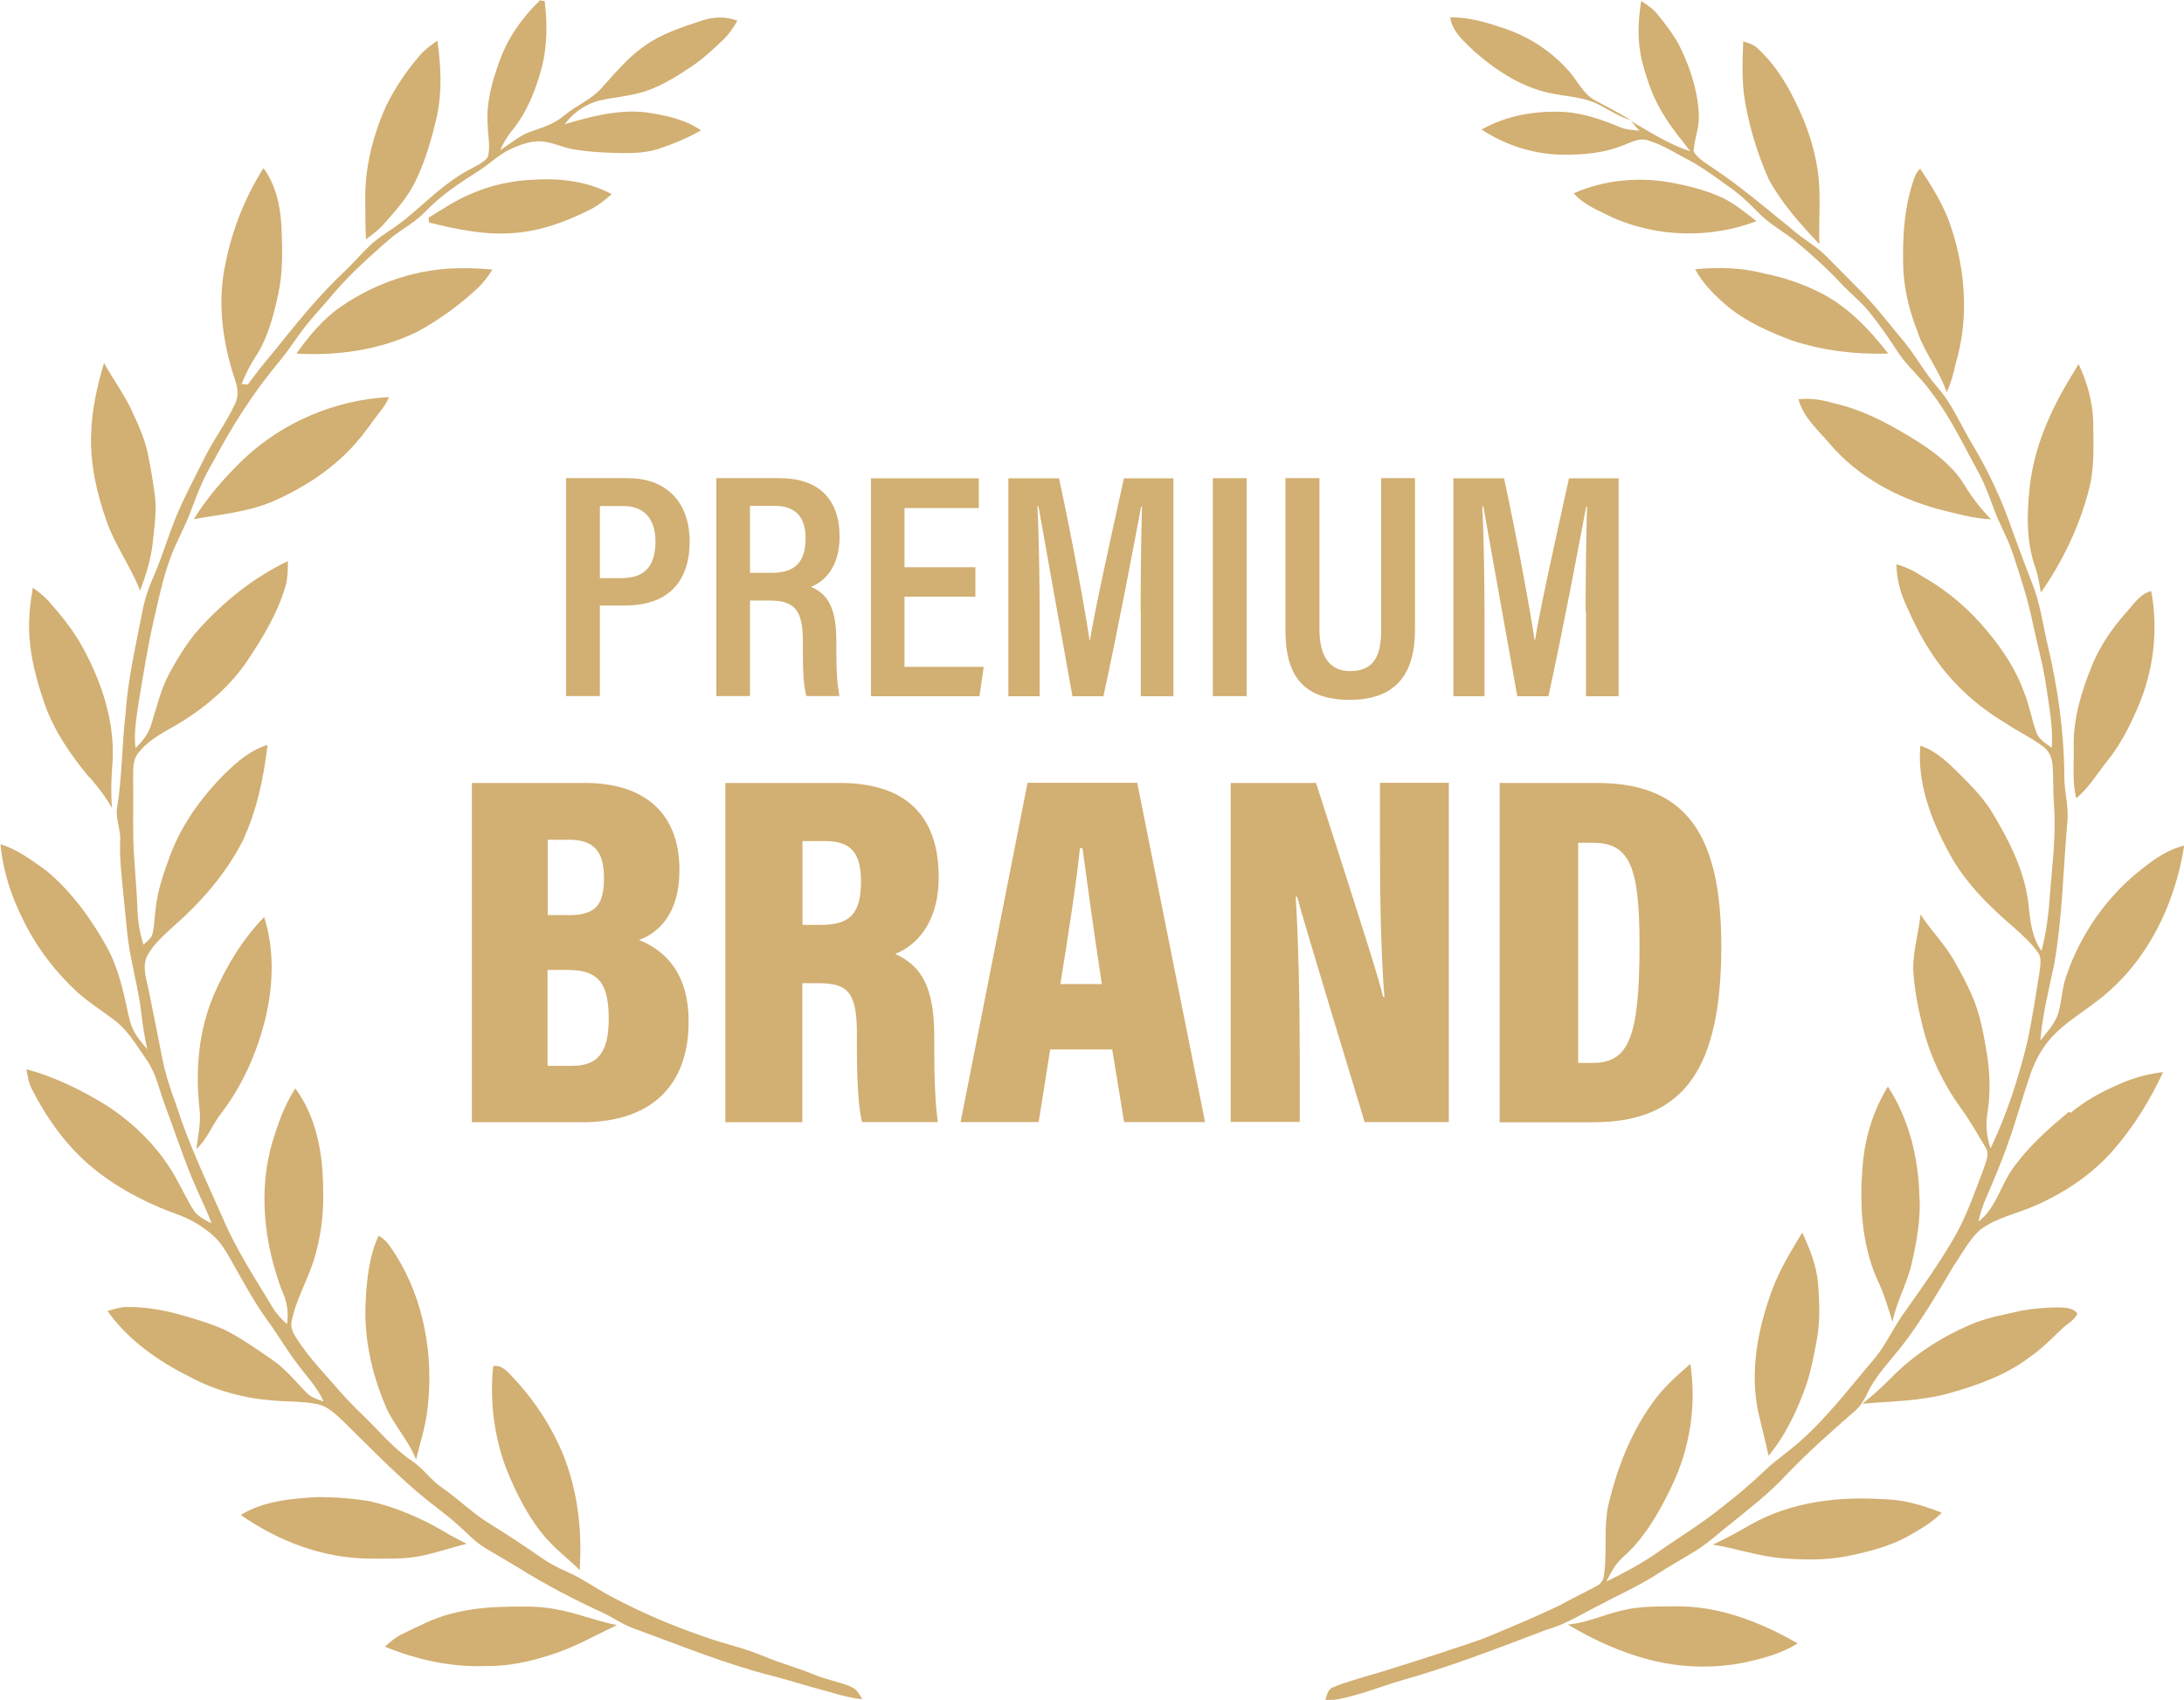 <?xml version="1.0" encoding="UTF-8"?>
<svg id="Layer_1" xmlns="http://www.w3.org/2000/svg" viewBox="0 0 128.48 100">
  <g>
    <path d="M50.01,99.2c-.71-.28-1.46-.4-2.16-.7-.97-.4-1.99-.67-2.95-1.08-1.16-.49-2.39-.73-3.57-1.17-1.83-.63-3.61-1.39-5.32-2.3-.91-.47-1.74-1.09-2.69-1.5-.54-.23-1.05-.51-1.53-.85-.98-.68-1.98-1.34-3-1.97-.99-.61-1.82-1.44-2.77-2.1-.67-.45-1.12-1.14-1.79-1.59-1.12-.75-1.97-1.81-2.94-2.74-.91-.86-1.71-1.83-2.55-2.77-.46-.53-.9-1.08-1.28-1.67-.19-.3-.39-.64-.31-1,.24-1.26.91-2.38,1.3-3.59.42-1.34.6-2.74.56-4.14,0-2.08-.37-4.29-1.64-6-.65,1-1.04,2.14-1.38,3.27-.8,2.83-.43,5.89.59,8.61.3.62.42,1.31.3,1.99-.32-.3-.63-.62-.85-1-1.05-1.73-2.16-3.43-2.95-5.3-.95-2.14-1.96-4.26-2.68-6.49-.33-.91-.65-1.83-.84-2.78-.26-1.36-.54-2.71-.81-4.06-.13-.66-.41-1.39-.09-2.04.37-.69.98-1.21,1.55-1.74,1.62-1.42,3.06-3.07,4.05-4.99.84-1.78,1.25-3.73,1.48-5.68-.99.3-1.79.99-2.51,1.69-1.39,1.4-2.57,3.03-3.25,4.89-.36.98-.7,1.97-.82,3.02-.07.51-.07,1.02-.19,1.52-.07.28-.34.44-.53.64-.23-.71-.34-1.44-.36-2.18-.03-.94-.12-1.88-.18-2.83-.12-1.58-.04-3.17-.07-4.75.01-.5-.04-1.06.27-1.48.44-.59,1.06-1,1.69-1.36,1.82-.99,3.51-2.3,4.7-4.02.94-1.4,1.84-2.86,2.31-4.5.13-.47.13-.96.14-1.45-1.99.94-3.74,2.35-5.21,3.97-.71.79-1.26,1.71-1.77,2.64-.51.94-.74,1.99-1.06,3-.16.55-.53,1-.93,1.39-.12-1.03.1-2.06.25-3.07.24-1.44.47-2.88.79-4.3.3-1.29.56-2.59,1.02-3.84.36-.97.89-1.87,1.24-2.85.35-.96.74-1.91,1.27-2.79,1.11-2.1,2.39-4.11,3.92-5.93.4-.48.74-.99,1.1-1.49.63-.9,1.41-1.69,2.11-2.53.97-1.14,2.1-2.13,3.22-3.12.67-.58,1.49-.97,2.11-1.62.93-.98,2.07-1.73,3.21-2.45.62-.4,1.15-.94,1.83-1.25.61-.28,1.28-.53,1.96-.44.59.08,1.12.35,1.71.45.74.13,1.5.18,2.25.21.92.02,1.88.06,2.77-.23.87-.29,1.72-.64,2.51-1.09-.93-.65-2.06-.88-3.16-1.05-1.65-.21-3.29.22-4.86.69.51-.69,1.25-1.21,2.1-1.41.84-.18,1.71-.25,2.54-.5,1.02-.32,1.93-.89,2.81-1.48.69-.46,1.3-1.03,1.9-1.61.33-.31.58-.7.81-1.09-.68-.27-1.44-.23-2.12,0-1.17.39-2.36.77-3.37,1.5-.97.68-1.72,1.6-2.51,2.47-.62.69-1.52,1.03-2.22,1.63-.53.45-1.2.67-1.85.89-.71.23-1.27.73-1.89,1.13.19-.42.42-.83.72-1.18.87-1.07,1.38-2.38,1.73-3.69.33-1.27.33-2.61.17-3.91-.07,0-.21-.03-.27-.04-1.05,1-1.9,2.22-2.39,3.58-.43,1.2-.79,2.46-.69,3.75.01.63.17,1.27.01,1.89-.27.36-.71.52-1.09.74-1.42.74-2.53,1.91-3.76,2.91-.69.57-1.5.98-2.14,1.6-.48.46-.91.97-1.39,1.43-1.59,1.47-2.94,3.19-4.3,4.87-.5.59-.98,1.2-1.44,1.83-.09,0-.28-.02-.37-.03.23-.57.51-1.13.85-1.65.71-1.1,1.04-2.39,1.31-3.66.28-1.28.24-2.6.19-3.9-.06-1.23-.32-2.48-1.06-3.49-1.09,1.72-1.85,3.64-2.24,5.64-.49,2.25-.17,4.6.55,6.76.17.48.26,1.03,0,1.5-.5,1.08-1.23,2.04-1.76,3.11-.57,1.16-1.2,2.3-1.69,3.5-.46,1.11-.79,2.27-1.27,3.38-.32.71-.58,1.45-.72,2.22-.38,1.97-.84,3.92-.98,5.93-.22,1.88-.2,3.77-.51,5.64-.08.64.23,1.25.19,1.89-.05,1.13.11,2.25.21,3.37.13,1.17.19,2.36.43,3.52.2,1.08.48,2.14.6,3.23.08.72.2,1.44.35,2.15-.32-.4-.68-.79-.88-1.27-.2-.49-.27-1.01-.39-1.52-.25-1.11-.55-2.22-1.1-3.22-.93-1.67-2.07-3.25-3.55-4.49-.85-.6-1.7-1.26-2.71-1.56.14,1.54.62,3.04,1.32,4.42.78,1.61,1.88,3.06,3.19,4.27.66.6,1.42,1.07,2.13,1.61.84.61,1.36,1.53,1.95,2.37.56.79.74,1.75,1.07,2.64.54,1.43,1.01,2.88,1.59,4.29.37.91.82,1.78,1.17,2.7-.38-.2-.8-.39-1.05-.76-.35-.53-.61-1.12-.93-1.68-.96-1.85-2.48-3.38-4.22-4.51-1.47-.9-3.03-1.67-4.7-2.12.07.37.13.75.29,1.1.84,1.67,1.93,3.23,3.34,4.47,1.56,1.35,3.42,2.32,5.36,3.01.73.27,1.4.68,1.98,1.19.58.51.92,1.21,1.3,1.87.62,1.1,1.23,2.21,1.98,3.23.58.79,1.06,1.64,1.66,2.42.54.74,1.2,1.4,1.57,2.25-.37-.11-.75-.24-1.02-.53-.63-.65-1.21-1.37-1.96-1.89-.77-.53-1.53-1.07-2.34-1.53-.84-.48-1.77-.75-2.69-1.03-1.19-.36-2.42-.6-3.67-.57-.35.02-.69.14-1.03.23,1.21,1.7,2.96,2.94,4.81,3.86,1.48.8,3.14,1.26,4.82,1.4.9.09,1.82.04,2.71.22.61.12,1.07.58,1.51.99,1.45,1.42,2.86,2.88,4.4,4.2.71.61,1.49,1.15,2.2,1.77.61.52,1.14,1.14,1.84,1.55.62.37,1.24.72,1.86,1.1,1.63,1.02,3.34,1.91,5.09,2.71.63.32,1.22.73,1.89.94,2.62.96,5.21,2.02,7.91,2.71.89.22,1.76.51,2.65.75.91.23,1.79.56,2.72.64-.18-.28-.34-.62-.68-.73Z" style="fill: #d2af72;"/>
    <path d="M5.26,45.71c.49.57.96,1.17,1.33,1.83-.08-.95-.04-1.91.04-2.85.1-2.29-.65-4.54-1.73-6.54-.55-1.03-1.29-1.94-2.06-2.81-.27-.29-.59-.53-.91-.77-.08.5-.16,1.01-.19,1.51-.15,1.82.29,3.63.89,5.34.56,1.6,1.54,3,2.61,4.3Z" style="fill: #d2af72;"/>
    <path d="M29.83,94.53c-1.13,0-2.27.13-3.36.42-.98.26-1.88.73-2.79,1.17-.39.18-.72.47-1.04.75,1.88.77,3.91,1.22,5.94,1.14,1.27.02,2.53-.24,3.73-.63,1.4-.42,2.67-1.15,3.98-1.78-1.23-.24-2.41-.73-3.64-.94-.93-.18-1.88-.15-2.82-.14Z" style="fill: #d2af72;"/>
    <path d="M24.48,85.85c.24-.99.56-1.96.67-2.97.37-3.1-.19-6.37-1.86-9.04-.29-.42-.54-.91-1.02-1.14-.56,1.21-.69,2.57-.76,3.89-.11,2.1.35,4.19,1.17,6.12.47,1.12,1.35,2.01,1.79,3.14Z" style="fill: #d2af72;"/>
    <path d="M22.89,23.36c-3.17.16-6.27,1.48-8.57,3.66-1.1,1.06-2.11,2.22-2.92,3.52,1.55-.28,3.15-.41,4.62-1.03,1.65-.72,3.21-1.69,4.48-2.98.55-.55,1.02-1.17,1.47-1.8.31-.45.72-.85.91-1.37Z" style="fill: #d2af72;"/>
    <path d="M21.53,14.08c.36-.28.74-.54,1.03-.88.7-.79,1.42-1.58,1.88-2.54.59-1.21.96-2.51,1.26-3.82.32-1.46.24-2.97.03-4.45-.38.27-.77.55-1.07.91-.76.89-1.42,1.87-1.94,2.92-.79,1.77-1.28,3.7-1.23,5.64,0,.74,0,1.48.04,2.22Z" style="fill: #d2af72;"/>
    <path d="M120.06,34.86c1.27-1.82,2.25-3.85,2.81-6,.36-1.3.28-2.66.27-3.99-.02-1.2-.35-2.37-.86-3.45-.41.67-.82,1.34-1.19,2.04-.87,1.66-1.52,3.46-1.7,5.33-.16,1.54-.18,3.14.35,4.61.16.47.24.97.32,1.46Z" style="fill: #d2af72;"/>
    <path d="M121.99,43.89c.03,1.03-.1,2.07.15,3.07.82-.68,1.34-1.63,2.02-2.44.67-.89,1.17-1.9,1.61-2.92.92-2.13,1.21-4.54.78-6.83-.7.19-1.07.83-1.53,1.33-.76.86-1.42,1.82-1.88,2.88-.65,1.55-1.17,3.2-1.15,4.91Z" style="fill: #d2af72;"/>
    <path d="M112.83,19.6c.44,1.22,1.27,2.24,1.69,3.47.25-.54.41-1.11.53-1.69.77-2.58.59-5.38-.24-7.92-.4-1.28-1.11-2.42-1.85-3.53-.17.13-.27.33-.34.53-.59,1.64-.7,3.41-.66,5.14.03,1.38.37,2.73.88,4Z" style="fill: #d2af72;"/>
    <path d="M28.97,15.86c-.62-.06-1.23-.09-1.85-.08-2.48,0-4.95.82-6.99,2.21-1.09.72-1.94,1.76-2.69,2.81,2.43.14,4.94-.21,7.14-1.3,1.26-.69,2.43-1.54,3.49-2.52.36-.33.65-.73.91-1.14Z" style="fill: #d2af72;"/>
    <path d="M104.04,10.53c.78,1.43,1.87,2.66,2.99,3.83-.06-1.54.14-3.1-.15-4.63-.16-.94-.44-1.85-.8-2.73-.66-1.56-1.49-3.1-2.78-4.24-.22-.17-.5-.24-.75-.33-.04,1.19-.1,2.39.11,3.57.27,1.55.74,3.08,1.38,4.52Z" style="fill: #d2af72;"/>
    <path d="M8.24,34.75c.35-.93.65-1.88.75-2.86.09-.93.25-1.87.11-2.81-.11-.81-.24-1.62-.41-2.42-.2-.93-.61-1.79-1-2.64-.46-.92-1.06-1.76-1.57-2.66-.41,1.36-.72,2.77-.76,4.19-.06,1.74.33,3.47.91,5.11.5,1.43,1.42,2.67,1.97,4.08Z" style="fill: #d2af72;"/>
    <path d="M24.58,91.57c.98-.18,1.92-.52,2.88-.75-.47-.23-.94-.48-1.39-.75-1.35-.79-2.81-1.41-4.34-1.76-.99-.16-1.99-.24-2.99-.24-1.56.08-3.2.22-4.58,1.05,2.23,1.56,4.89,2.57,7.63,2.57.93,0,1.86.04,2.78-.12Z" style="fill: #d2af72;"/>
    <path d="M104.22,75.97c-.81,2.23-1.28,4.68-.8,7.04.2.88.43,1.74.62,2.63,1.03-1.24,1.71-2.72,2.24-4.23.26-.77.4-1.58.56-2.37.24-1.17.21-2.37.11-3.55-.09-1.05-.49-2.03-.93-2.98-.67,1.12-1.36,2.23-1.8,3.46Z" style="fill: #d2af72;"/>
    <path d="M110.41,75.21c.39.82.66,1.69.92,2.55.24-1.22.9-2.31,1.15-3.52.3-1.31.53-2.64.43-3.99-.07-2.22-.63-4.45-1.85-6.33-.83,1.36-1.33,2.92-1.47,4.51-.21,2.27-.1,4.65.81,6.77Z" style="fill: #d2af72;"/>
    <path d="M117.13,30.55c-.6-.61-1.12-1.28-1.56-2.01-.64-1.05-1.61-1.82-2.62-2.48-1.57-.99-3.22-1.92-5.04-2.33-.68-.2-1.39-.33-2.11-.24.29,1.08,1.17,1.82,1.86,2.64,1.64,1.92,3.95,3.16,6.36,3.82,1.02.25,2.04.55,3.1.6Z" style="fill: #d2af72;"/>
    <path d="M106.85,17.11c-.97-.48-2-.8-3.06-1.02-1.33-.35-2.71-.38-4.07-.25.48.88,1.21,1.6,1.98,2.24,1.1.88,2.4,1.46,3.72,1.95,1.82.6,3.75.83,5.66.77-1.15-1.48-2.5-2.89-4.22-3.69Z" style="fill: #d2af72;"/>
    <path d="M121.72,65.4c-1.22,1-2.4,2.06-3.32,3.35-.72,1.01-.98,2.33-2.01,3.11.1-.45.23-.89.41-1.3.48-1.12.97-2.25,1.36-3.4.44-1.21.77-2.46,1.19-3.68.27-.88.69-1.73,1.31-2.42.74-.83,1.7-1.4,2.57-2.07,2.96-2.16,4.71-5.67,5.26-9.24-.92.21-1.7.75-2.42,1.32-2.1,1.61-3.67,3.86-4.52,6.36-.23.67-.26,1.37-.43,2.05-.17.68-.67,1.2-1.09,1.73.12-1.49.49-2.95.8-4.41.51-2.84.54-5.74.8-8.61.05-.87-.21-1.72-.19-2.59-.02-2.55-.38-5.09-.96-7.57-.3-1.24-.45-2.52-.93-3.71-.4-1.01-.77-2.04-1.15-3.06-.61-1.8-1.42-3.54-2.4-5.17-.68-1.13-1.18-2.37-2.07-3.36-.73-.84-1.25-1.83-1.96-2.68-.81-.96-1.57-1.97-2.45-2.87-.67-.69-1.36-1.36-2.03-2.05-.63-.66-1.47-1.08-2.14-1.7-1.47-1.18-2.89-2.41-4.46-3.46-.44-.32-.96-.58-1.26-1.05.03-.71.34-1.39.31-2.12-.05-1.36-.46-2.68-1.04-3.9-.36-.77-.89-1.43-1.42-2.09-.25-.31-.6-.53-.93-.75-.2,1.2-.24,2.45.07,3.63.3,1.12.69,2.24,1.34,3.21.43.71.97,1.34,1.48,2-1.25-.4-2.37-1.13-3.5-1.78.17.19.34.38.51.57-.38-.05-.76-.05-1.12-.2-1.04-.43-2.13-.82-3.26-.9-1.69-.1-3.43.19-4.91,1.03,1.45.96,3.18,1.49,4.91,1.48,1.16,0,2.35-.11,3.44-.56.45-.17.92-.44,1.41-.29.83.24,1.56.71,2.32,1.11.85.44,1.61,1.01,2.39,1.57.65.44,1.22.97,1.76,1.53.65.69,1.5,1.14,2.24,1.73.98.82,1.94,1.68,2.81,2.63.52.53,1.11,1,1.57,1.59.61.76,1.16,1.56,1.69,2.38.56.82,1.34,1.46,1.91,2.28,1.13,1.47,1.92,3.15,2.81,4.78.34.63.59,1.31.84,1.99.33.95.86,1.82,1.17,2.78.44,1.34.88,2.68,1.16,4.06.26,1.24.61,2.47.79,3.73.17,1.19.41,2.38.32,3.58-.35-.26-.77-.49-.91-.92-.28-.77-.41-1.59-.72-2.35-.47-1.31-1.24-2.48-2.12-3.54-1.06-1.29-2.34-2.41-3.8-3.23-.49-.33-1.02-.6-1.59-.75.02.79.2,1.56.52,2.28.44,1,.91,1.98,1.52,2.9,1.1,1.7,2.62,3.11,4.35,4.14.72.49,1.53.86,2.23,1.39.37.26.55.7.57,1.14.06.76.02,1.52.08,2.28.13,1.74-.09,3.47-.23,5.2-.07,1.15-.21,2.29-.5,3.41-.55-.75-.66-1.69-.75-2.58-.19-2.01-1.12-3.84-2.14-5.54-.47-.79-1.11-1.45-1.75-2.1-.74-.73-1.48-1.52-2.49-1.85-.19,2.22.64,4.37,1.68,6.29.94,1.76,2.39,3.18,3.9,4.47.47.43.96.86,1.33,1.39.25.34.14.78.1,1.16-.22,1.36-.42,2.73-.71,4.08-.52,2.16-1.21,4.29-2.17,6.3-.23-.67-.3-1.39-.18-2.1.18-1.16.15-2.34-.04-3.49-.19-1.16-.4-2.34-.88-3.42-.29-.67-.64-1.32-1-1.96-.56-1.01-1.39-1.83-2.02-2.79-.11,1.08-.44,2.13-.43,3.22.06,1.11.27,2.22.54,3.3.42,1.78,1.24,3.46,2.31,4.94.52.71.95,1.48,1.4,2.23.27.39.02.85-.1,1.25-.49,1.3-.95,2.62-1.61,3.84-.91,1.61-1.99,3.12-3.06,4.63-.65.88-1.07,1.9-1.78,2.74-1.44,1.68-2.78,3.48-4.46,4.93-.64.57-1.36,1.04-1.98,1.64-.78.74-1.59,1.44-2.44,2.09-1.28,1.05-2.71,1.89-4.05,2.85-.9.6-1.85,1.11-2.82,1.58.25-.51.52-1.02.95-1.41,1.28-1.12,2.14-2.63,2.87-4.15,1.09-2.23,1.49-4.79,1.12-7.24-.82.71-1.65,1.44-2.27,2.35-1.23,1.72-2.01,3.72-2.51,5.76-.35,1.39-.1,2.84-.29,4.24-.02.29-.15.57-.42.7-.71.39-1.45.73-2.15,1.13-1.3.62-2.62,1.18-3.94,1.73-1.09.47-2.23.78-3.34,1.17-1.41.44-2.81.92-4.24,1.32-.63.2-1.27.36-1.87.63-.33.12-.35.51-.46.79,1.56-.12,3-.77,4.49-1.2,2.91-.82,5.73-1.92,8.55-2.99,1.13-.31,2.11-.96,3.16-1.47,1.13-.61,2.31-1.12,3.39-1.83.74-.48,1.51-.9,2.26-1.37.77-.49,1.44-1.12,2.16-1.68,1.06-.86,2.14-1.7,3.07-2.7,1.29-1.35,2.69-2.6,4.1-3.82.34-.29.55-.68.74-1.07.4-.84,1.02-1.53,1.6-2.24,1.35-1.61,2.4-3.44,3.47-5.24.49-.71.89-1.5,1.53-2.09.95-.72,2.15-.95,3.22-1.42,1.75-.76,3.38-1.84,4.64-3.29,1.19-1.37,2.16-2.93,2.92-4.58-.92.11-1.83.36-2.67.75-.99.43-1.94.96-2.77,1.65Z" style="fill: #d2af72;"/>
    <path d="M98.18,10.72c-1.88-.32-3.85-.12-5.6.65.6.7,1.49,1.02,2.29,1.43,2.65,1.17,5.75,1.24,8.46.21-.66-.51-1.3-1.05-2.06-1.4-.98-.45-2.03-.7-3.09-.89Z" style="fill: #d2af72;"/>
    <path d="M121.15,76.91c-.77.01-1.54.06-2.29.21-1.02.23-2.06.41-3.02.84-1.7.74-3.29,1.77-4.59,3.1-.53.54-1.1,1.05-1.69,1.52,1.7-.15,3.42-.15,5.07-.61,1.71-.47,3.42-1.09,4.84-2.18.66-.46,1.22-1.04,1.8-1.59.31-.31.75-.51.94-.92-.25-.34-.69-.36-1.07-.36Z" style="fill: #d2af72;"/>
    <path d="M95.78,94.67c-1.21.2-2.32.8-3.55.9,1.53.91,3.16,1.66,4.89,2.09,1.73.44,3.56.5,5.32.18,1.15-.24,2.31-.53,3.31-1.16-2.2-1.27-4.67-2.23-7.24-2.18-.91,0-1.83,0-2.73.16Z" style="fill: #d2af72;"/>
    <path d="M13.04,65.46c1.25-1.65,2.09-3.57,2.58-5.57.46-1.94.53-4.02-.08-5.94-1.26,1.29-2.21,2.86-2.93,4.51-.92,2.1-1.12,4.44-.88,6.7.11.82-.07,1.63-.18,2.44.66-.6.94-1.46,1.49-2.14Z" style="fill: #d2af72;"/>
    <path d="M35.98,11.42c-1.4-.75-3.02-.95-4.58-.85-1.22.05-2.43.3-3.56.78-.93.36-1.76.93-2.62,1.45,0,.1.01.19.02.29,1.61.4,3.26.75,4.93.62,1.6-.1,3.12-.66,4.54-1.38.47-.23.88-.56,1.27-.91Z" style="fill: #d2af72;"/>
    <path d="M103,89.68c-.73.43-1.47.83-2.23,1.19,1.37.22,2.69.69,4.08.8,1.34.11,2.71.12,4.04-.17,1.11-.24,2.24-.53,3.25-1.07.74-.42,1.49-.83,2.09-1.44-1.08-.42-2.21-.77-3.38-.79-2.67-.18-5.47.14-7.84,1.48Z" style="fill: #d2af72;"/>
    <path d="M92.28,4.17c-.98-1.12-2.25-1.96-3.65-2.45-1.07-.37-2.17-.72-3.32-.7.13.86.84,1.44,1.43,2.01,1.35,1.18,2.93,2.21,4.73,2.5.89.17,1.82.21,2.63.65.6.32,1.18.68,1.83.9-.67-.45-1.4-.79-2.1-1.18-.71-.39-1.04-1.16-1.55-1.74Z" style="fill: #d2af72;"/>
    <path d="M32.23,90.6c.57.65,1.27,1.15,1.87,1.77.17-2.51-.16-5.1-1.23-7.39-.72-1.55-1.73-2.97-2.93-4.2-.24-.24-.56-.51-.93-.4-.2,2.02.05,4.09.76,5.99.61,1.52,1.36,3.01,2.45,4.23Z" style="fill: #d2af72;"/>
  </g>
  <g>
    <path d="M33.3,28.13h3.67c2.08,0,3.6,1.27,3.6,3.73s-1.37,3.76-3.79,3.76h-1.49v5.33h-1.99v-12.82ZM35.29,34.01h1.27c1.36,0,2-.69,2-2.17,0-1.33-.69-2.07-1.87-2.07h-1.4v4.24Z" style="fill: #d2af72;"/>
    <path d="M44.12,35.34v5.61h-1.98v-12.82h3.73c2.27,0,3.52,1.22,3.52,3.44,0,1.88-.97,2.68-1.68,2.95,1.06.45,1.49,1.36,1.49,3.22v.51c0,1.37.06,2.01.18,2.7h-1.94c-.18-.59-.21-1.64-.21-2.73v-.46c0-1.75-.39-2.43-1.93-2.43h-1.18ZM44.12,33.7h1.27c1.45,0,2-.69,2-2.06,0-1.17-.55-1.88-1.81-1.88h-1.46v3.94Z" style="fill: #d2af72;"/>
    <path d="M57.38,35.1h-4.17v4.13h4.66l-.25,1.73h-6.38v-12.82h6.34v1.75h-4.37v3.48h4.17v1.74Z" style="fill: #d2af72;"/>
    <path d="M67.1,35.95c0-2.26.04-4.72.08-6.14h-.05c-.45,2.36-1.32,7.03-2.22,11.15h-1.82c-.67-3.75-1.57-8.74-2-11.18h-.06c.08,1.49.13,4.23.13,6.44v4.74h-1.84v-12.82h2.98c.8,3.71,1.53,7.73,1.8,9.54h.02c.25-1.62,1.21-5.98,2-9.54h2.91v12.82h-1.92v-5Z" style="fill: #d2af72;"/>
    <path d="M73.34,28.13v12.82h-1.99v-12.82h1.99Z" style="fill: #d2af72;"/>
    <path d="M77.62,28.13v8.88c0,1.17.31,2.47,1.82,2.47s1.81-1.09,1.81-2.46v-8.89h1.99v8.92c0,2.31-.88,4.12-3.84,4.12s-3.78-1.7-3.78-4.09v-8.95h2Z" style="fill: #d2af72;"/>
    <path d="M93.28,35.95c0-2.26.04-4.72.08-6.14h-.05c-.45,2.36-1.32,7.03-2.22,11.15h-1.83c-.67-3.75-1.57-8.74-2-11.18h-.06c.08,1.49.13,4.23.13,6.44v4.74h-1.83v-12.82h2.98c.8,3.71,1.53,7.73,1.8,9.54h.02c.25-1.62,1.21-5.98,2-9.54h2.92v12.82h-1.92v-5Z" style="fill: #d2af72;"/>
  </g>
  <g>
    <path d="M27.76,46.06h6.64c3.58,0,5.57,1.83,5.57,5.12,0,2.49-1.14,3.66-2.38,4.12,1.43.57,2.92,1.83,2.92,4.8,0,3.96-2.41,5.92-6.26,5.92h-6.49v-19.96ZM33.44,53.84c1.69,0,2.09-.68,2.09-2.23s-.64-2.21-2.04-2.21h-1.27v4.43h1.22ZM32.21,62.7h1.45c1.42,0,2.15-.67,2.15-2.76s-.59-2.88-2.42-2.88h-1.18v5.63Z" style="fill: #d2af72;"/>
    <path d="M47.2,57.85v8.17h-4.53v-19.96h6.74c3.85,0,5.81,1.91,5.81,5.53,0,2.76-1.36,4.06-2.56,4.53,1.56.7,2.3,1.98,2.3,4.85v.69c0,2.22.09,3.48.21,4.35h-4.45c-.23-.77-.31-2.55-.31-4.5v-.69c0-2.36-.48-2.98-2.23-2.98h-.99ZM47.21,54.41h1.06c1.71,0,2.38-.62,2.38-2.57,0-1.64-.58-2.36-2.09-2.36h-1.35v4.93Z" style="fill: #d2af72;"/>
    <path d="M61.78,61.74l-.68,4.27h-4.59l3.94-19.96h6.45l3.99,19.96h-4.76l-.7-4.27h-3.64ZM64.82,57.89c-.45-2.91-.89-6.16-1.14-8h-.15c-.19,1.91-.68,5.08-1.15,8h2.45Z" style="fill: #d2af72;"/>
    <path d="M72.4,66.02v-19.96h5.02c3.03,9.41,3.74,11.67,3.94,12.58h.08c-.2-2.51-.26-5.8-.26-8.92v-3.67h4.05v19.96h-4.95c-3.15-10.38-3.74-12.39-3.97-13.25h-.09c.16,2.4.24,6.1.24,9.36v3.88h-4.07Z" style="fill: #d2af72;"/>
    <path d="M88.23,46.06h5.7c5.21,0,7.33,2.96,7.33,9.6,0,7.07-2.1,10.36-7.5,10.36h-5.54v-19.96ZM92.84,62.53h.85c2.13,0,2.76-1.51,2.76-6.95,0-4.56-.56-6-2.73-6h-.88v12.95Z" style="fill: #d2af72;"/>
  </g>
</svg>